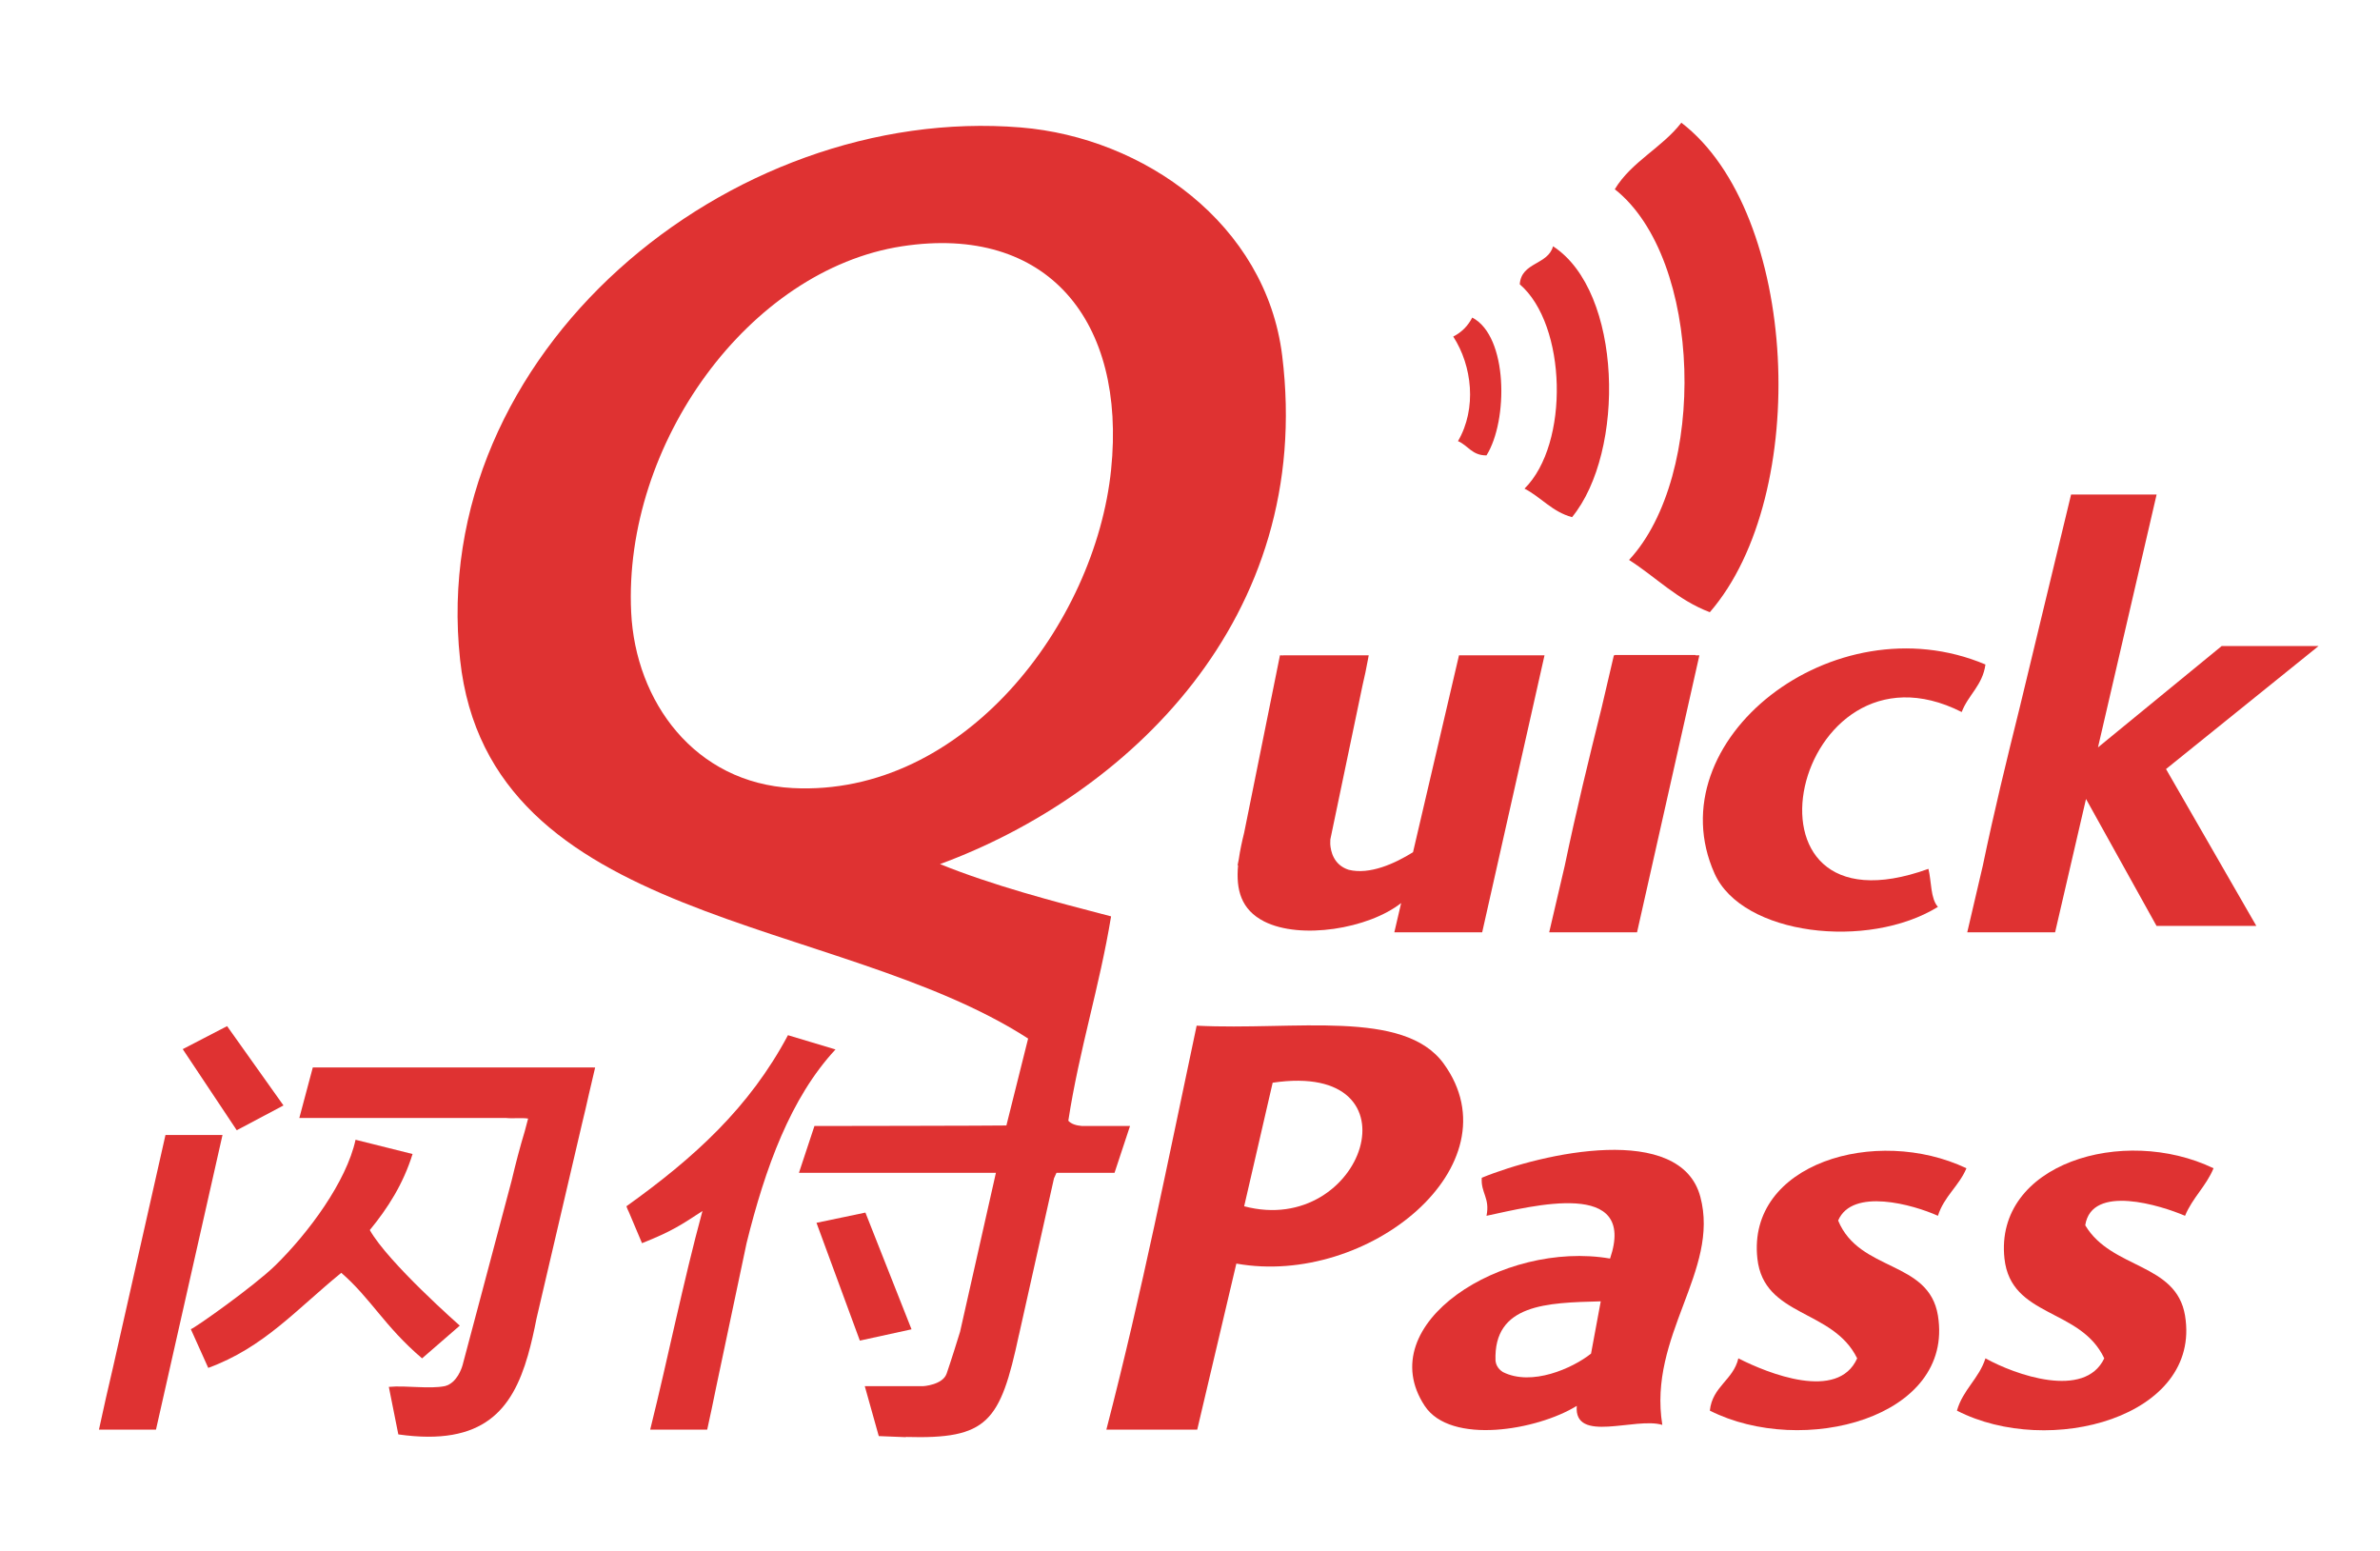<?xml version="1.0" encoding="utf-8"?>
<!-- Generator: Adobe Illustrator 15.0.0, SVG Export Plug-In . SVG Version: 6.00 Build 0)  -->
<!DOCTYPE svg PUBLIC "-//W3C//DTD SVG 1.1//EN" "http://www.w3.org/Graphics/SVG/1.1/DTD/svg11.dtd">
<svg version="1.1" id="图层_1" xmlns="http://www.w3.org/2000/svg" xmlns:xlink="http://www.w3.org/1999/xlink" x="0px" y="0px"
	 width="415.942px" height="271.014px" viewBox="0 0 415.942 271.014" enable-background="new 0 0 415.942 271.014"
	 xml:space="preserve">
<g>
	<path fill="#DF3232" d="M386.851,204.148c-1.296,3.138-3.688,5.164-4.981,8.305c-4.16-1.785-16.337-5.633-17.441,1.66
		c4.595,7.721,15.91,6.519,17.441,15.779c2.921,17.731-23.761,24.895-39.863,16.607c1.038-3.669,3.844-5.574,4.982-9.136
		c5.158,2.866,17.337,7.21,20.761,0c-4.135-8.836-16.316-7.076-17.439-17.439C348.525,203.374,371.073,196.564,386.851,204.148z"/>
	<path fill="#DF3232" d="M346.988,116.117c-0.498,3.653-3.006,5.299-4.152,8.305c-29.382-14.857-41.775,40.41-5.814,27.405
		c0.55,2.217,0.35,5.191,1.662,6.645c-12.249,7.548-34.19,4.982-39.033-5.815C289.263,129.478,320.414,104.881,346.988,116.117z"/>
	<path fill="#DF3232" d="M343.666,204.148c-1.311,3.121-3.928,4.931-4.982,8.305c-4.32-1.951-14.982-4.951-17.439,0.832
		c3.722,9.04,15.861,6.881,17.439,16.607c2.898,17.877-23.661,24.791-39.863,16.607c0.447-4.251,4.096-5.325,4.984-9.136
		c5.182,2.642,17.398,7.543,20.762,0c-4.235-8.678-16.313-7.168-17.439-17.439C305.301,203.307,327.88,196.647,343.666,204.148z"/>
	<path fill="#DF3232" d="M293.839,21.443c20.512,15.68,22.761,65.025,4.981,85.538c-5.622-2.126-9.392-6.113-14.117-9.135
		c13.67-14.699,12.913-52.602-2.492-64.778C285.127,28.237,290.469,25.821,293.839,21.443z"/>
	<path fill="#DF3232" d="M271.415,43.036c12.152,7.88,12.697,35.899,3.324,47.335c-3.49-0.944-5.383-3.478-8.308-4.982
		c7.9-7.823,7.4-28.634-0.828-35.709C265.859,45.784,270.544,46.315,271.415,43.036z"/>
	<path fill="#DF3232" d="M257.296,55.493c6.265,3.247,6.307,17.979,2.493,24.083c-2.524,0.034-3.229-1.752-4.983-2.49
		c3.33-5.715,2.474-13.182-0.83-18.272C255.436,58.067,256.551,56.955,257.296,55.493z"/>
	<path fill="#DF3232" d="M296.316,114.513c0.006-0.018,0.011-0.038,0.013-0.057c-4.708,0-9.408,0-14.118,0
		c-0.004,0.02-0.01,0.04-0.015,0.057h-0.146l-2.128,9.105c-2.268,9.105-4.499,18.253-6.459,27.667l-2.719,11.636h15.355
		l10.896-48.409H296.316z"/>
	<path fill="#DF3232" d="M405.208,112.891h-16.935l-21.618,17.711l10.247-44.191h-14.948l-8.974,37.207
		c-2.268,9.105-4.499,18.253-6.457,27.667l-2.718,11.636h15.353l5.404-23.308l12.322,22.178c5.813,0,11.626,0,17.44,0l-15.78-27.405
		L405.208,112.891z"/>
	<path fill="#DF3232" d="M254.982,114.513l-8.035,34.406c-3.12,1.944-7.545,3.995-11.252,3.069
		c-2.651-0.852-3.141-3.273-3.214-4.494c0-0.266,0.011-0.534,0.015-0.802l5.621-26.904c0.366-1.54,0.69-3.072,0.961-4.593
		l0.037-0.192h-0.004c0.029-0.162,0.063-0.328,0.092-0.49c-4.984,0-9.969,0-14.948,0c-0.004,0.007-0.004,0.012-0.006,0.019
		l-0.558-0.019l-6.255,30.988c-0.399,1.61-0.732,3.162-0.937,4.63l-0.212,1.065c0,0,0.035,0.002,0.088,0.006
		c-0.401,4.28,0.523,7.764,4.558,9.817c6.342,3.221,18.205,1.29,23.939-3.217l-1.194,5.119h15.354l10.896-48.409
		C264.946,114.513,259.964,114.513,254.982,114.513z"/>
	<path fill="#DF3232" d="M28.919,198.333l-9.147,40.512c-0.853,3.632-1.691,7.28-2.479,10.979c3.322,0,6.644,0,9.966,0l11.625-51.49
		C35.563,198.333,32.242,198.333,28.919,198.333z"/>
	<path fill="#DF3232" d="M103.661,186.536h-8.99H54.665l-2.354,8.826h36.121c1.196,0.124,2.712-0.07,3.865,0.101l-0.601,2.264
		c-0.84,2.765-1.587,5.644-2.283,8.586l-8.567,32.221c-0.152,0.541-0.973,3.12-3.065,3.674c-2.761,0.562-6.792-0.146-9.827,0.142
		l1.659,8.304c14.892,2.126,19.922-4.348,22.645-13.8h0.002l0.009-0.041c0.584-2.035,1.063-4.206,1.508-6.461l7.968-34.107
		c0.416-1.703,0.8-3.337,1.142-4.896l1.125-4.811H103.661z"/>
	<path fill="#DF3232" d="M64.629,214.945c3.123-3.799,5.832-8.017,7.474-13.289l-9.966-2.492
		c-1.587,7.307-8.197,16.271-14.067,22.001c-3.647,3.557-14.015,10.907-14.72,11.099l3.044,6.765
		c9.725-3.565,15.326-10.155,23.251-16.611c5.192,4.501,7.528,9.331,14.119,14.947l6.591-5.72
		C80.356,231.644,67.833,220.64,64.629,214.945z"/>
	<path fill="#DF3232" d="M252.315,185.876c-6.966-9.617-26.012-5.771-43.183-6.645c-5.042,23.742-9.456,46.184-15.78,70.592
		c3.243,0,6.748,0,10.172,0c1.839,0,3.659,0,5.398,0h0.312l6.838-29.018C239.097,224.925,265.15,203.586,252.315,185.876z
		 M217.437,210.789l4.981-21.592C248.77,185.27,238.329,216.313,217.437,210.789z"/>
	<path fill="#DF3232" d="M137.71,180.893c-6.734,12.64-16.339,21.389-28.235,29.896c0.116,0.354,0.266,0.674,0.421,0.99l2.306,5.458
		c5.304-2.109,6.854-3.203,10.561-5.616c-3.373,12.405-5.986,25.568-9.134,38.203c3.321,0,6.643,0,9.965,0
		c0.543-2.442,1.063-4.934,1.574-7.459l5.312-25.153c3.263-13.157,7.691-25.383,15.537-33.826L137.71,180.893z"/>
	<path fill="#DF3232" d="M297.159,209.128c-3.462-12.988-27.462-7.714-38.199-3.32c-0.184,2.672,1.468,3.512,0.829,6.645
		c8.113-1.727,26.352-6.512,21.594,7.472c-18.721-3.225-41.839,11.403-32.391,25.743c4.525,6.869,19.656,4.269,26.575,0
		c-0.563,6.656,10.296,1.889,14.949,3.324C287.992,233.371,300.607,222.058,297.159,209.128z M278.06,236.536
		c-3.245,2.575-10.372,5.75-15.399,3.225c-1.02-0.633-1.25-1.535-1.296-1.964c-0.383-9.964,9.02-10.15,18.354-10.396
		c0,0.005,0,0.009,0,0.013c0.013-0.008,0.036-0.013,0.036-0.013L278.06,236.536z"/>
	<path fill="#DF3232" d="M224.08,62.135c-2.841-22.994-24.152-38.092-45.677-39.862c-50.834-4.177-103.833,39.249-97.994,93.013
		c5.046,46.503,65.804,44.563,99.271,66.193l-3.798,15.191c-1.449,0.051-33.547,0.092-33.547,0.092l-2.707,8.179h34.423
		l-6.261,27.763c-0.292,0.981-1.703,5.475-2.356,7.334c-0.696,1.985-4.104,2.188-4.104,2.188h-4.891l-0.001-0.004h-0.164
		c-0.292-0.004-0.572-0.004-0.848,0h-4.292l2.352,8.392c0,0.012,0.002,0.024,0.002,0.037c0.005,0.004,0.006,0.004,0.009,0.004
		l0.083,0.291l4.732,0.191l-0.009-0.041c14.353,0.42,16.499-2.584,19.773-17.844l0.001,0.025l0.109-0.491
		c0.085-0.366,0.167-0.732,0.247-1.103l5.765-25.77c0.144-0.326,0.283-0.659,0.439-0.974h10.146l2.706-8.179h-8.383
		c-1.023-0.085-1.88-0.337-2.4-0.921c1.918-12.475,5.445-23.347,7.474-35.709c-10.332-2.684-20.629-5.391-29.897-9.136
		C196.697,139.079,229.784,108.294,224.08,62.135z M194.183,82.068c-2.765,26.964-25.794,57.185-55.641,55.642
		c-17.14-0.889-27.49-15.108-28.236-30.729c-1.405-29.432,20.604-59.842,47.337-63.945
		C183.029,39.141,196.848,56.056,194.183,82.068z"/>
	<polygon fill="#DF3232" points="31.936,183.331 39.688,179.31 49.542,193.17 41.376,197.503 	"/>
	<polygon fill="#DF3232" points="142.693,213.68 151.243,211.891 159.304,232.289 150.272,234.264 	"/>
</g>
<line fill="none" x1="449.907" y1="128.638" x2="471.536" y2="110.882"/>
</svg>
